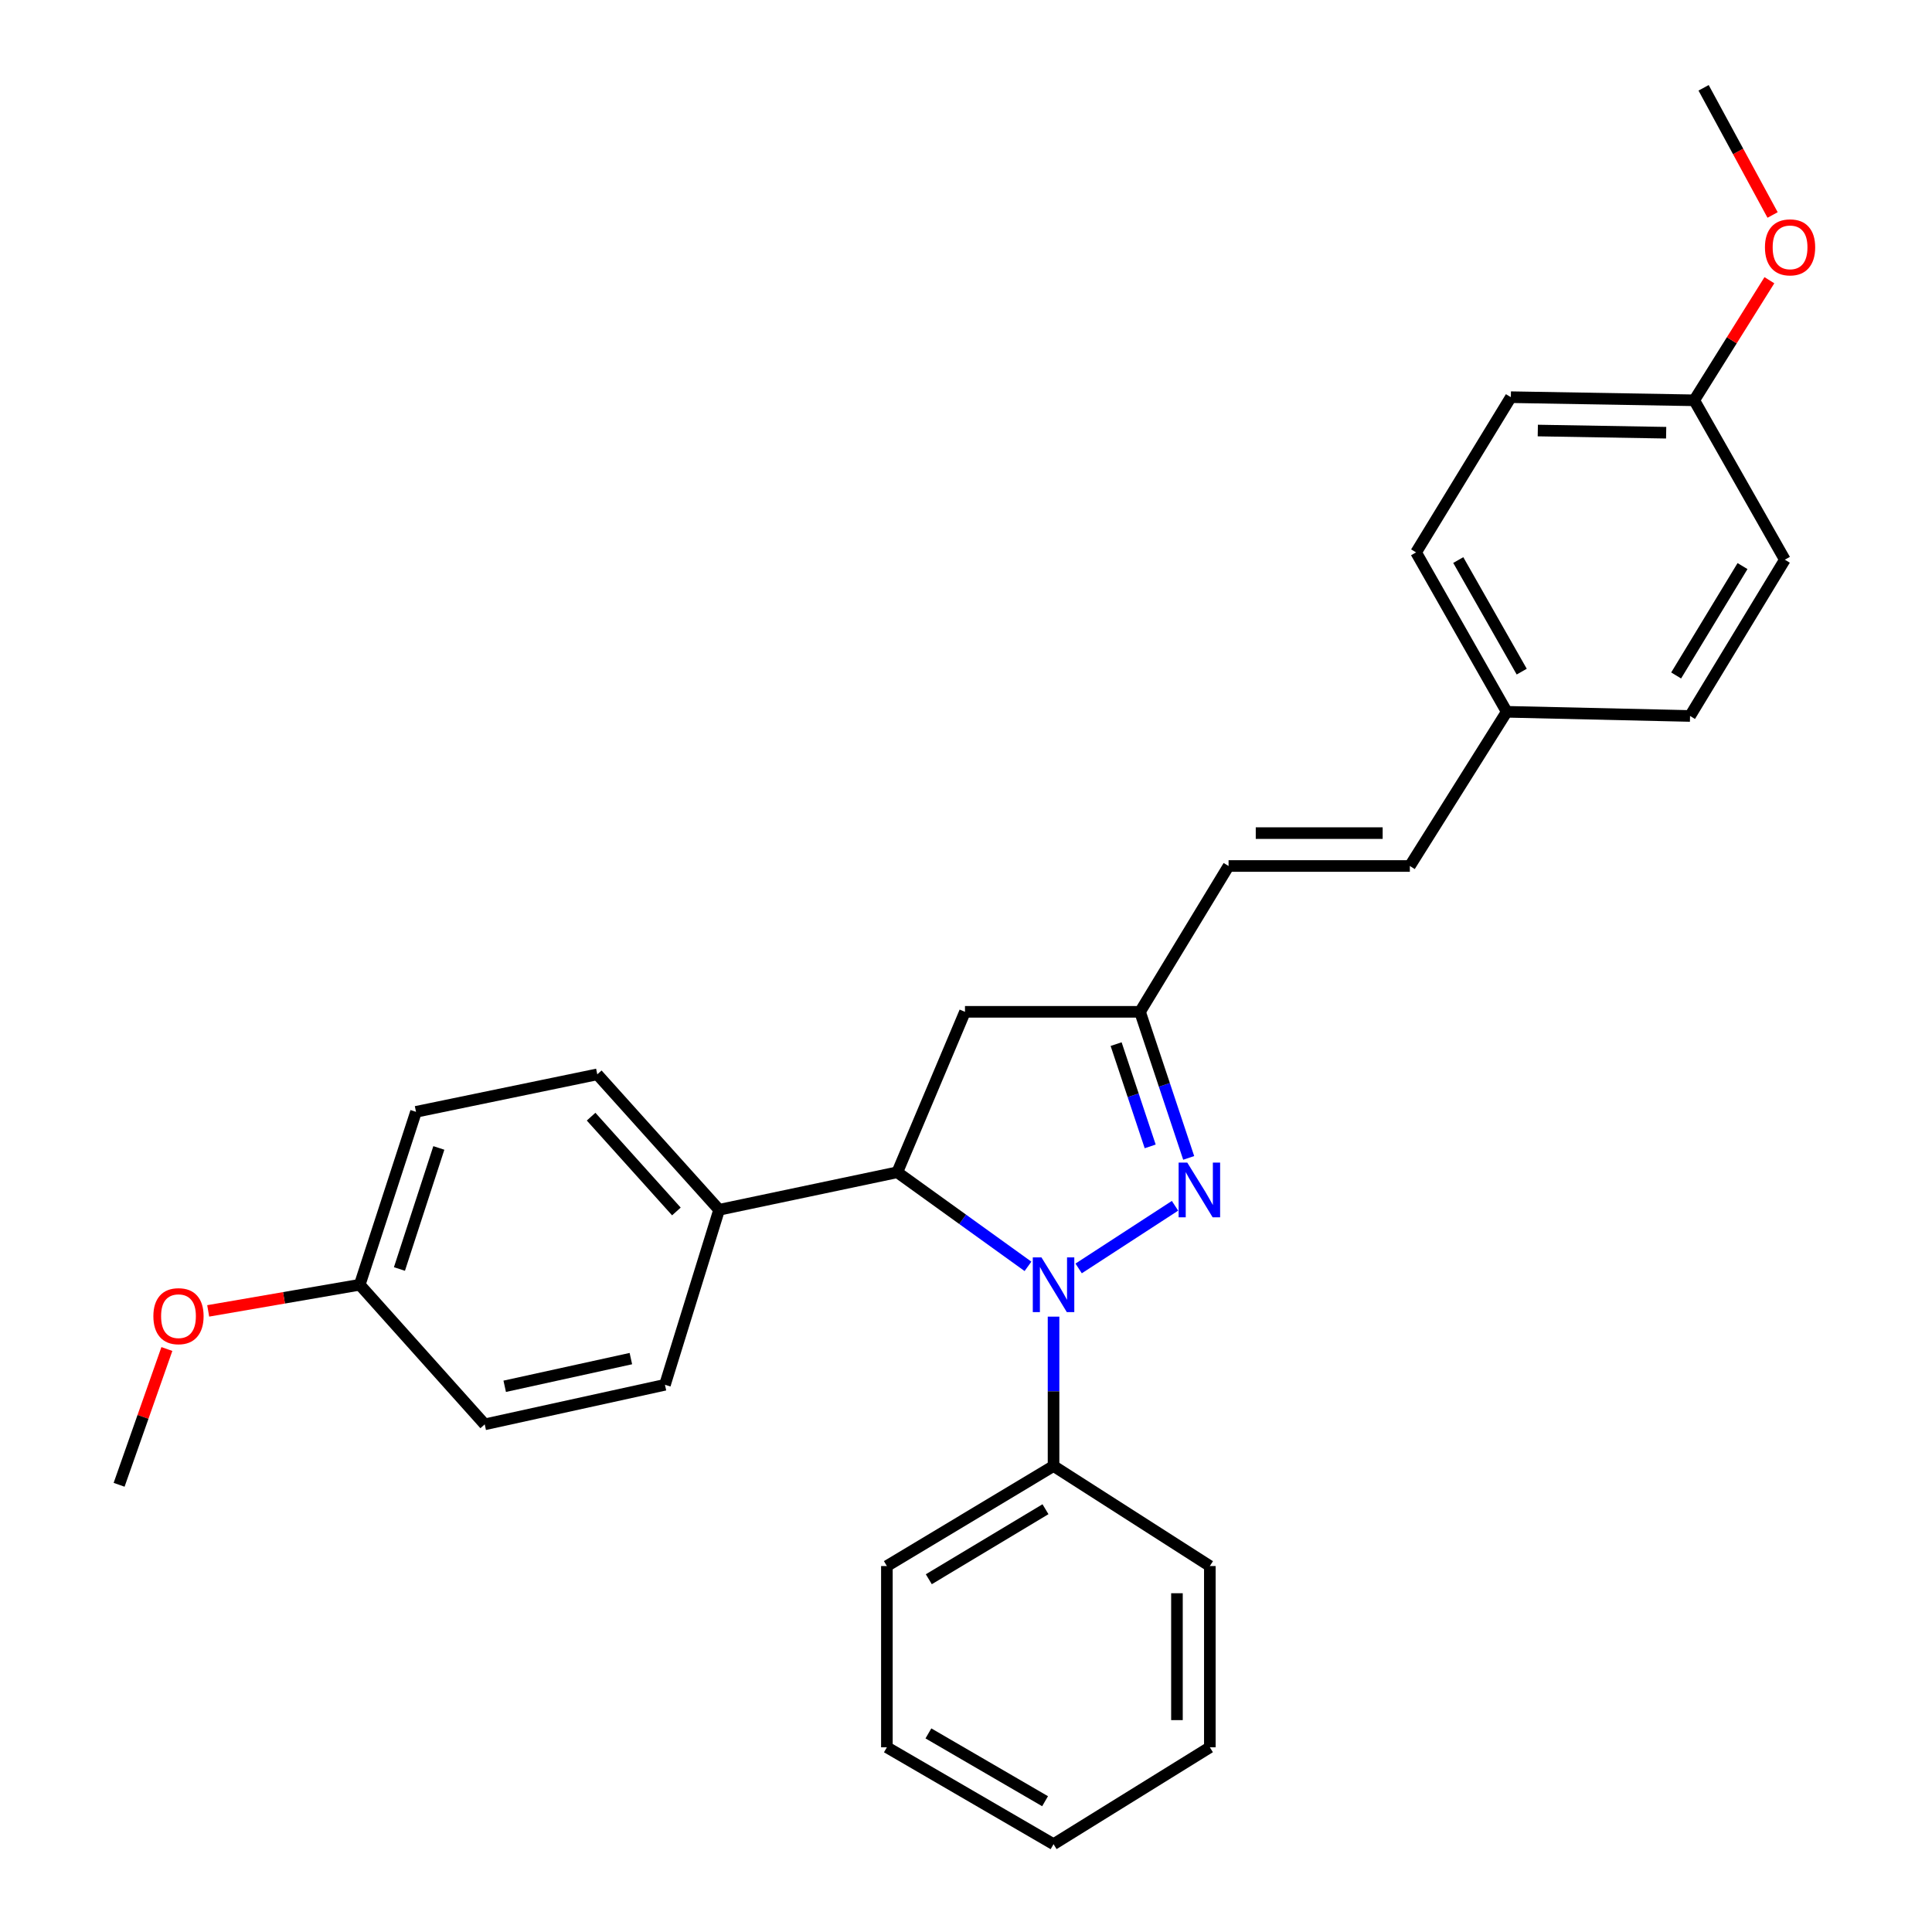 <?xml version='1.0' encoding='iso-8859-1'?>
<svg version='1.1' baseProfile='full'
              xmlns='http://www.w3.org/2000/svg'
                      xmlns:rdkit='http://www.rdkit.org/xml'
                      xmlns:xlink='http://www.w3.org/1999/xlink'
                  xml:space='preserve'
width='1000px' height='1000px' viewBox='0 0 1000 1000'>
<!-- END OF HEADER -->
<rect style='opacity:1.0;fill:#FFFFFF;stroke:none' width='1000' height='1000' x='0' y='0'> </rect>
<path class='bond-0' d='M 558.303,656.541 L 608.189,624.113' style='fill:none;fill-rule:evenodd;stroke:#0000FF;stroke-width:6px;stroke-linecap:butt;stroke-linejoin:miter;stroke-opacity:1' />
<path class='bond-1' d='M 532.081,655.461 L 498.257,631.113' style='fill:none;fill-rule:evenodd;stroke:#0000FF;stroke-width:6px;stroke-linecap:butt;stroke-linejoin:miter;stroke-opacity:1' />
<path class='bond-1' d='M 498.257,631.113 L 464.432,606.766' style='fill:none;fill-rule:evenodd;stroke:#000000;stroke-width:6px;stroke-linecap:butt;stroke-linejoin:miter;stroke-opacity:1' />
<path class='bond-6' d='M 545.313,681.491 L 545.313,720.148' style='fill:none;fill-rule:evenodd;stroke:#0000FF;stroke-width:6px;stroke-linecap:butt;stroke-linejoin:miter;stroke-opacity:1' />
<path class='bond-6' d='M 545.313,720.148 L 545.313,758.804' style='fill:none;fill-rule:evenodd;stroke:#000000;stroke-width:6px;stroke-linecap:butt;stroke-linejoin:miter;stroke-opacity:1' />
<path class='bond-2' d='M 615.266,599.331 L 602.67,561.525' style='fill:none;fill-rule:evenodd;stroke:#0000FF;stroke-width:6px;stroke-linecap:butt;stroke-linejoin:miter;stroke-opacity:1' />
<path class='bond-2' d='M 602.67,561.525 L 590.075,523.719' style='fill:none;fill-rule:evenodd;stroke:#000000;stroke-width:6px;stroke-linecap:butt;stroke-linejoin:miter;stroke-opacity:1' />
<path class='bond-2' d='M 595.336,593.37 L 586.52,566.906' style='fill:none;fill-rule:evenodd;stroke:#0000FF;stroke-width:6px;stroke-linecap:butt;stroke-linejoin:miter;stroke-opacity:1' />
<path class='bond-2' d='M 586.52,566.906 L 577.703,540.442' style='fill:none;fill-rule:evenodd;stroke:#000000;stroke-width:6px;stroke-linecap:butt;stroke-linejoin:miter;stroke-opacity:1' />
<path class='bond-3' d='M 464.432,606.766 L 499.472,523.719' style='fill:none;fill-rule:evenodd;stroke:#000000;stroke-width:6px;stroke-linecap:butt;stroke-linejoin:miter;stroke-opacity:1' />
<path class='bond-5' d='M 464.432,606.766 L 372.212,626.182' style='fill:none;fill-rule:evenodd;stroke:#000000;stroke-width:6px;stroke-linecap:butt;stroke-linejoin:miter;stroke-opacity:1' />
<path class='bond-4' d='M 590.075,523.719 L 635.906,448.239' style='fill:none;fill-rule:evenodd;stroke:#000000;stroke-width:6px;stroke-linecap:butt;stroke-linejoin:miter;stroke-opacity:1' />
<path class='bond-28' d='M 590.075,523.719 L 499.472,523.719' style='fill:none;fill-rule:evenodd;stroke:#000000;stroke-width:6px;stroke-linecap:butt;stroke-linejoin:miter;stroke-opacity:1' />
<path class='bond-7' d='M 635.906,448.239 L 729.734,448.239' style='fill:none;fill-rule:evenodd;stroke:#000000;stroke-width:6px;stroke-linecap:butt;stroke-linejoin:miter;stroke-opacity:1' />
<path class='bond-7' d='M 649.98,431.216 L 715.659,431.216' style='fill:none;fill-rule:evenodd;stroke:#000000;stroke-width:6px;stroke-linecap:butt;stroke-linejoin:miter;stroke-opacity:1' />
<path class='bond-8' d='M 372.212,626.182 L 309.15,556.083' style='fill:none;fill-rule:evenodd;stroke:#000000;stroke-width:6px;stroke-linecap:butt;stroke-linejoin:miter;stroke-opacity:1' />
<path class='bond-8' d='M 350.097,627.052 L 305.953,577.983' style='fill:none;fill-rule:evenodd;stroke:#000000;stroke-width:6px;stroke-linecap:butt;stroke-linejoin:miter;stroke-opacity:1' />
<path class='bond-9' d='M 372.212,626.182 L 344.18,716.765' style='fill:none;fill-rule:evenodd;stroke:#000000;stroke-width:6px;stroke-linecap:butt;stroke-linejoin:miter;stroke-opacity:1' />
<path class='bond-21' d='M 545.313,758.804 L 459.051,810.584' style='fill:none;fill-rule:evenodd;stroke:#000000;stroke-width:6px;stroke-linecap:butt;stroke-linejoin:miter;stroke-opacity:1' />
<path class='bond-21' d='M 541.135,781.167 L 480.752,817.413' style='fill:none;fill-rule:evenodd;stroke:#000000;stroke-width:6px;stroke-linecap:butt;stroke-linejoin:miter;stroke-opacity:1' />
<path class='bond-22' d='M 545.313,758.804 L 626.212,810.584' style='fill:none;fill-rule:evenodd;stroke:#000000;stroke-width:6px;stroke-linecap:butt;stroke-linejoin:miter;stroke-opacity:1' />
<path class='bond-10' d='M 729.734,448.239 L 779.877,368.428' style='fill:none;fill-rule:evenodd;stroke:#000000;stroke-width:6px;stroke-linecap:butt;stroke-linejoin:miter;stroke-opacity:1' />
<path class='bond-13' d='M 309.15,556.083 L 215.322,575.48' style='fill:none;fill-rule:evenodd;stroke:#000000;stroke-width:6px;stroke-linecap:butt;stroke-linejoin:miter;stroke-opacity:1' />
<path class='bond-14' d='M 344.18,716.765 L 250.892,737.241' style='fill:none;fill-rule:evenodd;stroke:#000000;stroke-width:6px;stroke-linecap:butt;stroke-linejoin:miter;stroke-opacity:1' />
<path class='bond-14' d='M 326.538,703.209 L 261.236,717.542' style='fill:none;fill-rule:evenodd;stroke:#000000;stroke-width:6px;stroke-linecap:butt;stroke-linejoin:miter;stroke-opacity:1' />
<path class='bond-15' d='M 779.877,368.428 L 874.764,370.584' style='fill:none;fill-rule:evenodd;stroke:#000000;stroke-width:6px;stroke-linecap:butt;stroke-linejoin:miter;stroke-opacity:1' />
<path class='bond-16' d='M 779.877,368.428 L 732.959,285.92' style='fill:none;fill-rule:evenodd;stroke:#000000;stroke-width:6px;stroke-linecap:butt;stroke-linejoin:miter;stroke-opacity:1' />
<path class='bond-16' d='M 787.637,347.636 L 754.794,289.881' style='fill:none;fill-rule:evenodd;stroke:#000000;stroke-width:6px;stroke-linecap:butt;stroke-linejoin:miter;stroke-opacity:1' />
<path class='bond-11' d='M 186.193,664.986 L 250.892,737.241' style='fill:none;fill-rule:evenodd;stroke:#000000;stroke-width:6px;stroke-linecap:butt;stroke-linejoin:miter;stroke-opacity:1' />
<path class='bond-19' d='M 186.193,664.986 L 146.979,671.75' style='fill:none;fill-rule:evenodd;stroke:#000000;stroke-width:6px;stroke-linecap:butt;stroke-linejoin:miter;stroke-opacity:1' />
<path class='bond-19' d='M 146.979,671.75 L 107.764,678.515' style='fill:none;fill-rule:evenodd;stroke:#FF0000;stroke-width:6px;stroke-linecap:butt;stroke-linejoin:miter;stroke-opacity:1' />
<path class='bond-30' d='M 186.193,664.986 L 215.322,575.48' style='fill:none;fill-rule:evenodd;stroke:#000000;stroke-width:6px;stroke-linecap:butt;stroke-linejoin:miter;stroke-opacity:1' />
<path class='bond-30' d='M 206.75,656.828 L 227.141,594.174' style='fill:none;fill-rule:evenodd;stroke:#000000;stroke-width:6px;stroke-linecap:butt;stroke-linejoin:miter;stroke-opacity:1' />
<path class='bond-12' d='M 876.93,207.196 L 782.014,205.579' style='fill:none;fill-rule:evenodd;stroke:#000000;stroke-width:6px;stroke-linecap:butt;stroke-linejoin:miter;stroke-opacity:1' />
<path class='bond-12' d='M 862.402,223.975 L 795.962,222.843' style='fill:none;fill-rule:evenodd;stroke:#000000;stroke-width:6px;stroke-linecap:butt;stroke-linejoin:miter;stroke-opacity:1' />
<path class='bond-20' d='M 876.93,207.196 L 896.381,176.118' style='fill:none;fill-rule:evenodd;stroke:#000000;stroke-width:6px;stroke-linecap:butt;stroke-linejoin:miter;stroke-opacity:1' />
<path class='bond-20' d='M 896.381,176.118 L 915.833,145.04' style='fill:none;fill-rule:evenodd;stroke:#FF0000;stroke-width:6px;stroke-linecap:butt;stroke-linejoin:miter;stroke-opacity:1' />
<path class='bond-31' d='M 876.93,207.196 L 923.839,289.703' style='fill:none;fill-rule:evenodd;stroke:#000000;stroke-width:6px;stroke-linecap:butt;stroke-linejoin:miter;stroke-opacity:1' />
<path class='bond-17' d='M 874.764,370.584 L 923.839,289.703' style='fill:none;fill-rule:evenodd;stroke:#000000;stroke-width:6px;stroke-linecap:butt;stroke-linejoin:miter;stroke-opacity:1' />
<path class='bond-17' d='M 867.571,349.621 L 901.924,293.005' style='fill:none;fill-rule:evenodd;stroke:#000000;stroke-width:6px;stroke-linecap:butt;stroke-linejoin:miter;stroke-opacity:1' />
<path class='bond-18' d='M 732.959,285.92 L 782.014,205.579' style='fill:none;fill-rule:evenodd;stroke:#000000;stroke-width:6px;stroke-linecap:butt;stroke-linejoin:miter;stroke-opacity:1' />
<path class='bond-23' d='M 86.377,698.243 L 74.012,733.384' style='fill:none;fill-rule:evenodd;stroke:#FF0000;stroke-width:6px;stroke-linecap:butt;stroke-linejoin:miter;stroke-opacity:1' />
<path class='bond-23' d='M 74.012,733.384 L 61.648,768.526' style='fill:none;fill-rule:evenodd;stroke:#000000;stroke-width:6px;stroke-linecap:butt;stroke-linejoin:miter;stroke-opacity:1' />
<path class='bond-24' d='M 917.492,111.277 L 899.637,78.365' style='fill:none;fill-rule:evenodd;stroke:#FF0000;stroke-width:6px;stroke-linecap:butt;stroke-linejoin:miter;stroke-opacity:1' />
<path class='bond-24' d='M 899.637,78.365 L 881.781,45.455' style='fill:none;fill-rule:evenodd;stroke:#000000;stroke-width:6px;stroke-linecap:butt;stroke-linejoin:miter;stroke-opacity:1' />
<path class='bond-26' d='M 459.051,810.584 L 459.051,904.402' style='fill:none;fill-rule:evenodd;stroke:#000000;stroke-width:6px;stroke-linecap:butt;stroke-linejoin:miter;stroke-opacity:1' />
<path class='bond-25' d='M 626.212,810.584 L 626.212,904.402' style='fill:none;fill-rule:evenodd;stroke:#000000;stroke-width:6px;stroke-linecap:butt;stroke-linejoin:miter;stroke-opacity:1' />
<path class='bond-25' d='M 609.188,824.656 L 609.188,890.329' style='fill:none;fill-rule:evenodd;stroke:#000000;stroke-width:6px;stroke-linecap:butt;stroke-linejoin:miter;stroke-opacity:1' />
<path class='bond-27' d='M 626.212,904.402 L 545.313,954.545' style='fill:none;fill-rule:evenodd;stroke:#000000;stroke-width:6px;stroke-linecap:butt;stroke-linejoin:miter;stroke-opacity:1' />
<path class='bond-29' d='M 459.051,904.402 L 545.313,954.545' style='fill:none;fill-rule:evenodd;stroke:#000000;stroke-width:6px;stroke-linecap:butt;stroke-linejoin:miter;stroke-opacity:1' />
<path class='bond-29' d='M 480.545,897.206 L 540.929,932.306' style='fill:none;fill-rule:evenodd;stroke:#000000;stroke-width:6px;stroke-linecap:butt;stroke-linejoin:miter;stroke-opacity:1' />
<path  class='atom-0' d='M 539.053 650.826
L 548.333 665.826
Q 549.253 667.306, 550.733 669.986
Q 552.213 672.666, 552.293 672.826
L 552.293 650.826
L 556.053 650.826
L 556.053 679.146
L 552.173 679.146
L 542.213 662.746
Q 541.053 660.826, 539.813 658.626
Q 538.613 656.426, 538.253 655.746
L 538.253 679.146
L 534.573 679.146
L 534.573 650.826
L 539.053 650.826
' fill='#0000FF'/>
<path  class='atom-1' d='M 614.533 601.76
L 623.813 616.76
Q 624.733 618.24, 626.213 620.92
Q 627.693 623.6, 627.773 623.76
L 627.773 601.76
L 631.533 601.76
L 631.533 630.08
L 627.653 630.08
L 617.693 613.68
Q 616.533 611.76, 615.293 609.56
Q 614.093 607.36, 613.733 606.68
L 613.733 630.08
L 610.053 630.08
L 610.053 601.76
L 614.533 601.76
' fill='#0000FF'/>
<path  class='atom-20' d='M 79.384 681.248
Q 79.384 674.448, 82.744 670.648
Q 86.104 666.848, 92.384 666.848
Q 98.664 666.848, 102.024 670.648
Q 105.384 674.448, 105.384 681.248
Q 105.384 688.128, 101.984 692.048
Q 98.584 695.928, 92.384 695.928
Q 86.144 695.928, 82.744 692.048
Q 79.384 688.168, 79.384 681.248
M 92.384 692.728
Q 96.704 692.728, 99.024 689.848
Q 101.384 686.928, 101.384 681.248
Q 101.384 675.688, 99.024 672.888
Q 96.704 670.048, 92.384 670.048
Q 88.064 670.048, 85.704 672.848
Q 83.384 675.648, 83.384 681.248
Q 83.384 686.968, 85.704 689.848
Q 88.064 692.728, 92.384 692.728
' fill='#FF0000'/>
<path  class='atom-21' d='M 913.534 128.023
Q 913.534 121.223, 916.894 117.423
Q 920.254 113.623, 926.534 113.623
Q 932.814 113.623, 936.174 117.423
Q 939.534 121.223, 939.534 128.023
Q 939.534 134.903, 936.134 138.823
Q 932.734 142.703, 926.534 142.703
Q 920.294 142.703, 916.894 138.823
Q 913.534 134.943, 913.534 128.023
M 926.534 139.503
Q 930.854 139.503, 933.174 136.623
Q 935.534 133.703, 935.534 128.023
Q 935.534 122.463, 933.174 119.663
Q 930.854 116.823, 926.534 116.823
Q 922.214 116.823, 919.854 119.623
Q 917.534 122.423, 917.534 128.023
Q 917.534 133.743, 919.854 136.623
Q 922.214 139.503, 926.534 139.503
' fill='#FF0000'/>
</svg>
